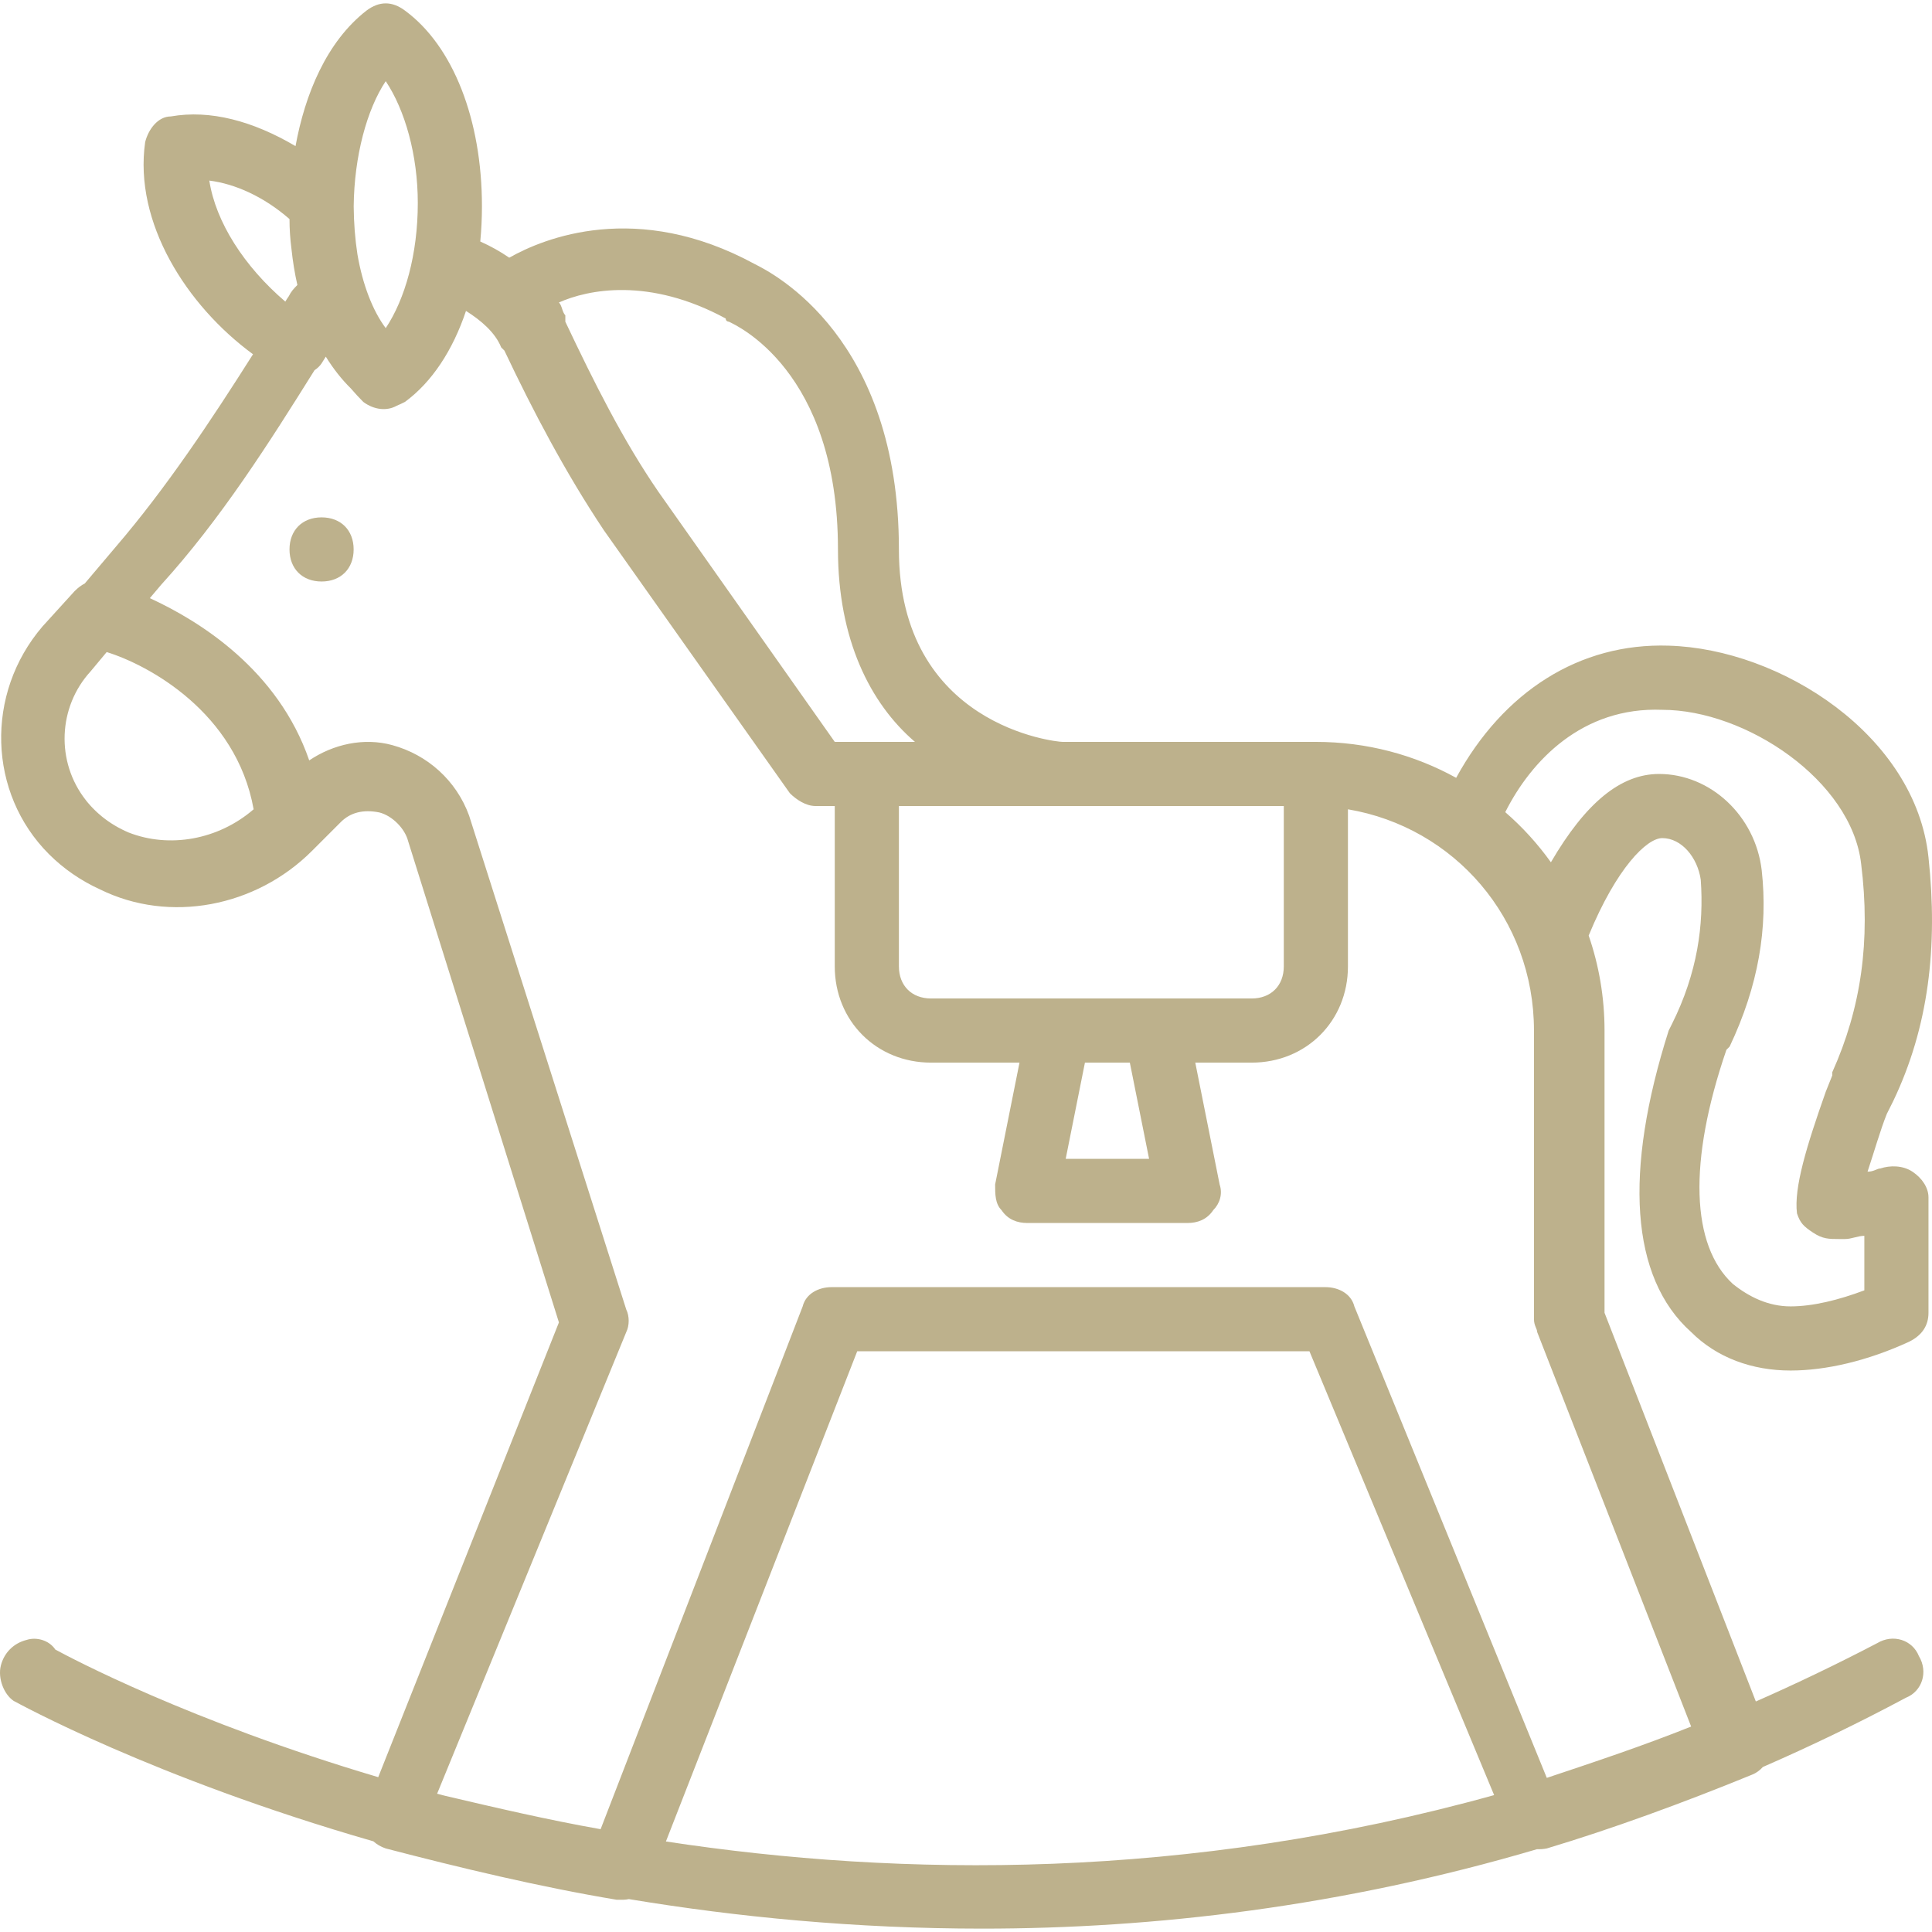 <svg width="800" height="800" viewBox="0 0 800 800" fill="none" xmlns="http://www.w3.org/2000/svg">
<g clip-path="url(#clip0_6017_8)">
<path d="M133.157 214.23C125.189 214.23 119.877 219.542 119.877 227.51C119.877 235.479 125.189 240.791 133.157 240.791C141.126 240.791 146.438 235.479 146.438 227.51C146.438 219.542 141.126 214.23 133.157 214.23Z" fill="#BDB18C"/>
<path d="M791.903 485.166C787.919 482.509 782.607 482.509 778.623 483.838C777.295 483.838 775.966 485.166 773.311 485.166C775.968 477.197 778.623 467.901 781.279 461.26L783.936 455.948C798.546 425.401 802.53 392.198 798.546 355.011C793.234 304.543 737.452 268.684 690.968 267.355C654.062 266.165 622.502 286.329 602.964 322.085C585.8 312.6 566.016 307.198 544.875 307.198H439.954C437.297 307.198 372.219 300.557 372.219 227.51C372.219 139.854 320.423 113.292 312.453 109.307C263.766 82.847 225.202 98.56 210.874 106.706C207.127 104.135 203.105 101.883 198.873 100.006C199.324 95.258 199.563 90.383 199.563 85.401C199.563 49.543 187.61 18.996 167.689 4.386C162.377 0.402 157.063 0.402 151.752 4.386C135.194 17.263 126.286 39.06 122.371 60.508C104.774 50.122 87.061 45.334 70.735 48.214C65.423 48.214 61.439 53.525 60.109 58.839C55.35 92.152 77.24 126.518 104.766 146.687C87.296 174.298 68.709 202.203 48.157 226.181L35.107 241.603C33.666 242.346 32.276 243.389 30.89 244.775L17.61 259.385C-6.296 287.275 -4.969 328.447 20.266 353.68C26.333 359.747 33.515 364.689 41.419 368.284C70.222 382.495 105.959 375.566 129.173 352.351L141.126 340.398C145.111 336.414 150.422 335.087 157.063 336.414C162.375 337.742 167.689 343.055 169.016 348.367L231.438 547.585L156.617 735.886C78.343 712.682 29.104 686.382 22.923 683.055C20.266 679.07 14.955 677.743 10.97 679.07C5.658 680.398 1.674 684.382 0.345 689.696C-0.984 695.009 1.673 701.649 5.657 704.305C7.185 705.07 63.254 736.175 154.609 762.453C155.959 763.667 157.658 764.712 159.719 765.399C190.265 773.368 223.469 781.336 255.344 786.65C256.671 786.65 256.671 786.65 258 786.65C258.802 786.65 259.605 786.549 260.393 786.376C305.109 793.8 354.277 798.603 406.749 798.603C477.998 798.603 555.817 789.49 636.46 765.706C637.784 765.768 639.139 765.671 640.497 765.401C667.059 757.432 696.277 746.807 725.496 734.854C727.282 734.139 728.77 733.031 729.953 731.677C749.655 723.094 769.434 713.57 789.245 702.978C795.886 700.321 798.541 692.353 794.557 685.713C791.9 679.072 783.931 676.417 777.292 680.401C760.48 689.186 743.728 697.207 727.058 704.546L664.404 543.603V426.729C664.404 412.916 662.076 399.693 657.837 387.389C669.412 359.318 681.928 347.043 688.31 347.043C696.278 347.043 702.919 355.011 704.247 364.307C705.575 382.901 702.919 402.823 692.294 424.072L690.966 426.729C672.373 485.166 675.029 528.995 700.263 551.571C710.888 562.197 725.498 567.508 741.435 567.508C756.044 567.508 773.309 563.524 790.576 555.556C795.888 552.899 798.544 548.914 798.544 543.603V495.791C798.544 491.805 795.888 487.821 791.903 485.166ZM475.813 479.852H441.281L449.25 440.009H467.844L475.813 479.852ZM478.468 413.447H438.625H385.5C377.531 413.447 372.219 408.135 372.219 400.166V333.761H438.625H531.593V400.166C531.593 408.135 526.281 413.447 518.312 413.447H478.468ZM300.5 131.885C300.5 133.213 301.828 133.213 301.828 133.213C304.484 134.541 346.984 153.135 346.984 227.509C346.984 264.697 360.265 291.259 378.858 307.196H358.937H345.656L272.61 203.603C258 182.352 246.047 158.446 234.094 133.213V130.558C232.767 129.23 232.767 126.574 231.438 125.246C243.391 119.933 268.626 114.621 300.5 131.885ZM159.72 33.605C167.689 45.558 173.001 64.152 173.001 84.074C173.001 105.324 167.689 123.917 159.72 135.87C154.313 128.661 150.134 117.776 148.003 105.302C147.025 98.956 146.519 92.424 146.457 85.466C146.664 64.694 151.91 45.321 159.72 33.605ZM86.674 74.776C97.299 76.104 109.252 81.417 119.877 90.713C119.877 94.854 120.156 98.987 120.683 103.011C121.228 108.185 122.039 113.203 123.135 118.005C121.573 119.583 120.505 120.778 119.589 122.646C119.075 123.368 118.594 124.115 118.143 124.888C101.1 110.334 89.308 91.905 86.674 74.776ZM53.252 344.721C49.323 343.047 45.617 340.862 42.281 338.163C42.253 338.14 42.226 338.117 42.197 338.095C41.71 337.697 41.234 337.286 40.762 336.868C40.541 336.67 40.322 336.469 40.104 336.267C39.791 335.977 39.481 335.685 39.175 335.386C38.838 335.055 38.509 334.718 38.185 334.378C38.003 334.188 37.818 333.998 37.64 333.805C37.283 333.416 36.936 333.017 36.594 332.615C36.435 332.428 36.267 332.245 36.112 332.055C35.917 331.819 35.735 331.574 35.547 331.335C23.018 315.401 24.023 292.716 37.534 277.977L44.175 270.009C61.257 275.263 97.815 294.832 105.025 335.112C90.3 347.821 70.083 351.32 53.252 344.721ZM275.743 762.515L354.953 559.54H542.218L618.687 743.313C491.519 778.681 373.047 777.347 275.743 762.515ZM700.264 714.929C680.343 722.898 660.421 729.539 640.498 736.18L560.81 540.946C559.483 535.634 554.169 532.977 548.858 532.977H344.327C339.015 532.977 333.702 535.634 332.374 540.946L248.704 757.429C227.138 753.623 205.573 748.606 184.007 743.533C182.999 743.269 182.004 743.001 181.004 742.735L259.329 551.57C260.657 548.913 260.657 544.929 259.329 542.273L194.251 337.743C188.94 323.134 176.987 312.508 162.377 308.524C150.639 305.323 138.05 308.132 128.042 314.866C115.129 277.336 82.632 257.135 62.043 247.683L66.752 242.118C91.435 214.967 111.529 183.232 130.234 153.301C131.363 152.557 132.382 151.642 133.158 150.479L134.909 147.677C137.968 152.642 141.447 157.076 145.318 160.888C147.019 162.863 148.721 164.716 150.422 166.418C154.866 169.751 160.233 170.285 164.203 168.043C165.364 167.573 166.526 166.999 167.687 166.418C178.844 158.236 187.5 145.055 192.957 128.743C199.125 132.624 205.056 137.656 207.53 143.842L208.858 145.169C220.811 170.404 234.093 195.637 250.03 219.543L327.061 328.449C329.718 331.105 333.702 333.761 337.686 333.761H339.014H345.655V400.166C345.655 422.744 362.92 440.009 385.498 440.009H422.154L412.061 490.477C412.061 494.462 412.06 498.446 414.717 501.103C417.374 505.087 421.358 506.415 425.343 506.415H491.748C495.732 506.415 499.717 505.087 502.373 501.103C505.03 498.446 506.358 494.462 505.03 490.477L494.937 440.009H518.311C540.889 440.009 558.154 422.744 558.154 400.166V335.115C602.204 342.558 635.185 380.376 635.185 426.729V546.259C635.185 548.916 636.512 550.244 636.512 551.571L700.264 714.929ZM744.092 502.43C745.419 506.415 746.748 507.742 750.733 510.399C754.717 513.056 757.374 513.056 761.358 513.056H764.015C766.671 513.056 769.327 511.728 771.983 511.728V534.306C761.358 538.291 750.734 540.947 741.436 540.947C732.139 540.947 724.172 536.963 717.531 531.651C700.266 515.714 698.937 481.183 714.874 434.699L716.201 433.371C728.154 408.136 732.139 384.23 729.482 360.325C726.825 337.746 708.231 320.482 686.982 320.482C671.179 320.482 656.682 332.253 642.196 357.052C636.731 349.402 630.385 342.438 623.297 336.297C633.943 315.083 655.173 292.595 688.311 293.921C722.842 293.921 766.67 323.14 770.654 357.671C774.638 389.546 770.654 417.437 758.701 443.998V445.326L756.044 451.967C748.076 474.54 742.764 491.805 744.092 502.43Z" fill="#BDB18C"/>
</g>
<defs>
<clipPath id="clip0_6017_8">
<rect width="800" height="800" fill="white"/>
</clipPath>
</defs>
</svg>
